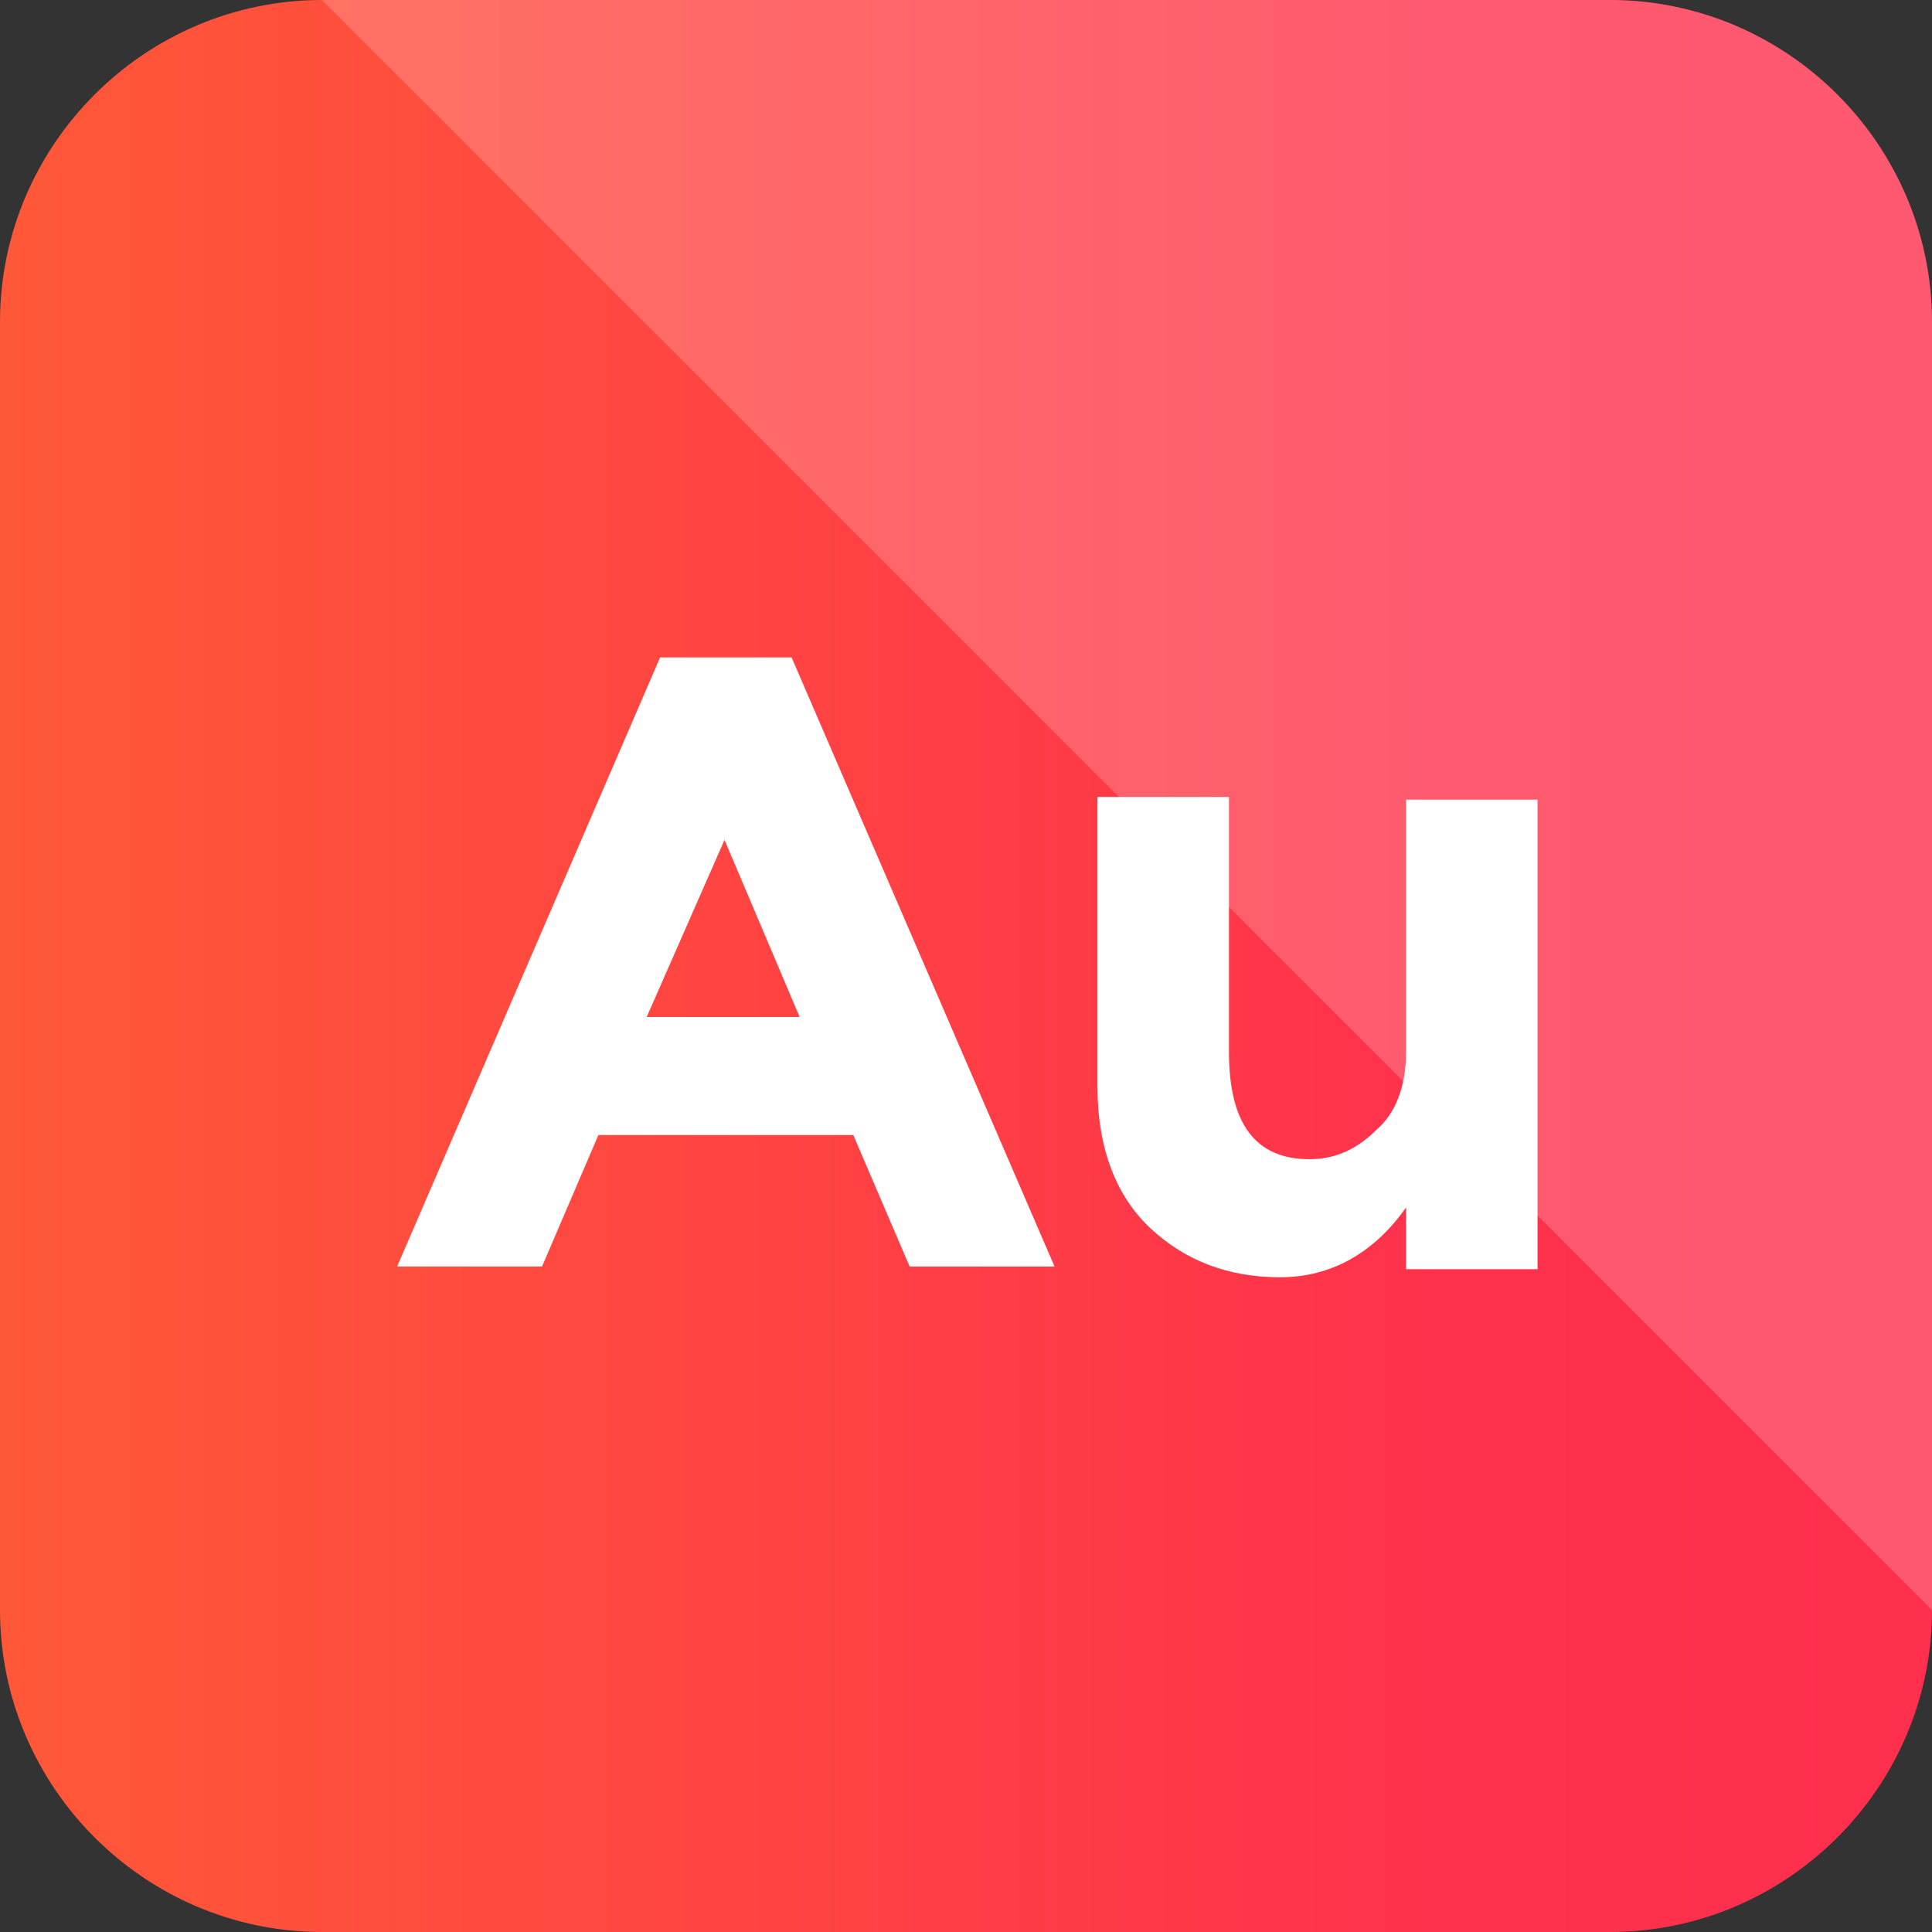 <?xml version="1.0" ?><!DOCTYPE svg  PUBLIC '-//W3C//DTD SVG 1.1//EN'  'http://www.w3.org/Graphics/SVG/1.1/DTD/svg11.dtd'><svg enable-background="new 0 0 72 72" id="Layer_1" version="1.1" viewBox="0 0 72 72" xml:space="preserve" xmlns="http://www.w3.org/2000/svg" xmlns:xlink="http://www.w3.org/1999/xlink"><rect x="0" y="0" width="72" height="72" fill="#333333" stroke="none"/><g><g><linearGradient gradientUnits="userSpaceOnUse" id="SVGID_1_" x1="0" x2="72" y1="36" y2="36"><stop offset="0" style="stop-color:#FF5838"/><stop offset="0.747" style="stop-color:#FF314C"/><stop offset="1" style="stop-color:#FF2F4D"/></linearGradient><path d="M60,72H12C5.4,72,0,66.6,0,60V12C0,5.4,5.4,0,12,0h48c6.6,0,12,5.4,12,12v48C72,66.6,66.6,72,60,72    z" fill="url(#SVGID_1_)"/></g></g><g><g opacity="0.2"><path d="M60,0H12l60,60V12C72,5.4,66.6,0,60,0z" fill="#FFFFFF"/></g><g><path d="M33.9,47.2l-2.1-4.9h-9.5l-2.1,4.9h-5.4l9.8-22.7h4.9l9.8,22.7H33.9z M27,31.3l-2.9,6.6h5.7L27,31.3z" fill="#FFFFFF"/><path d="M52.4,39.2v-9.4h4.9v17.5h-4.9v-2.3c-1.2,1.7-2.8,2.6-4.7,2.6c-1.9,0-3.5-0.6-4.8-1.8c-1.3-1.2-2-3-2-5.3    V29.7h4.9v9.5c0,2.7,1,4,3,4c1,0,1.8-0.4,2.5-1.1C52,41.5,52.4,40.5,52.4,39.2z" fill="#FFFFFF"/></g></g></svg>
